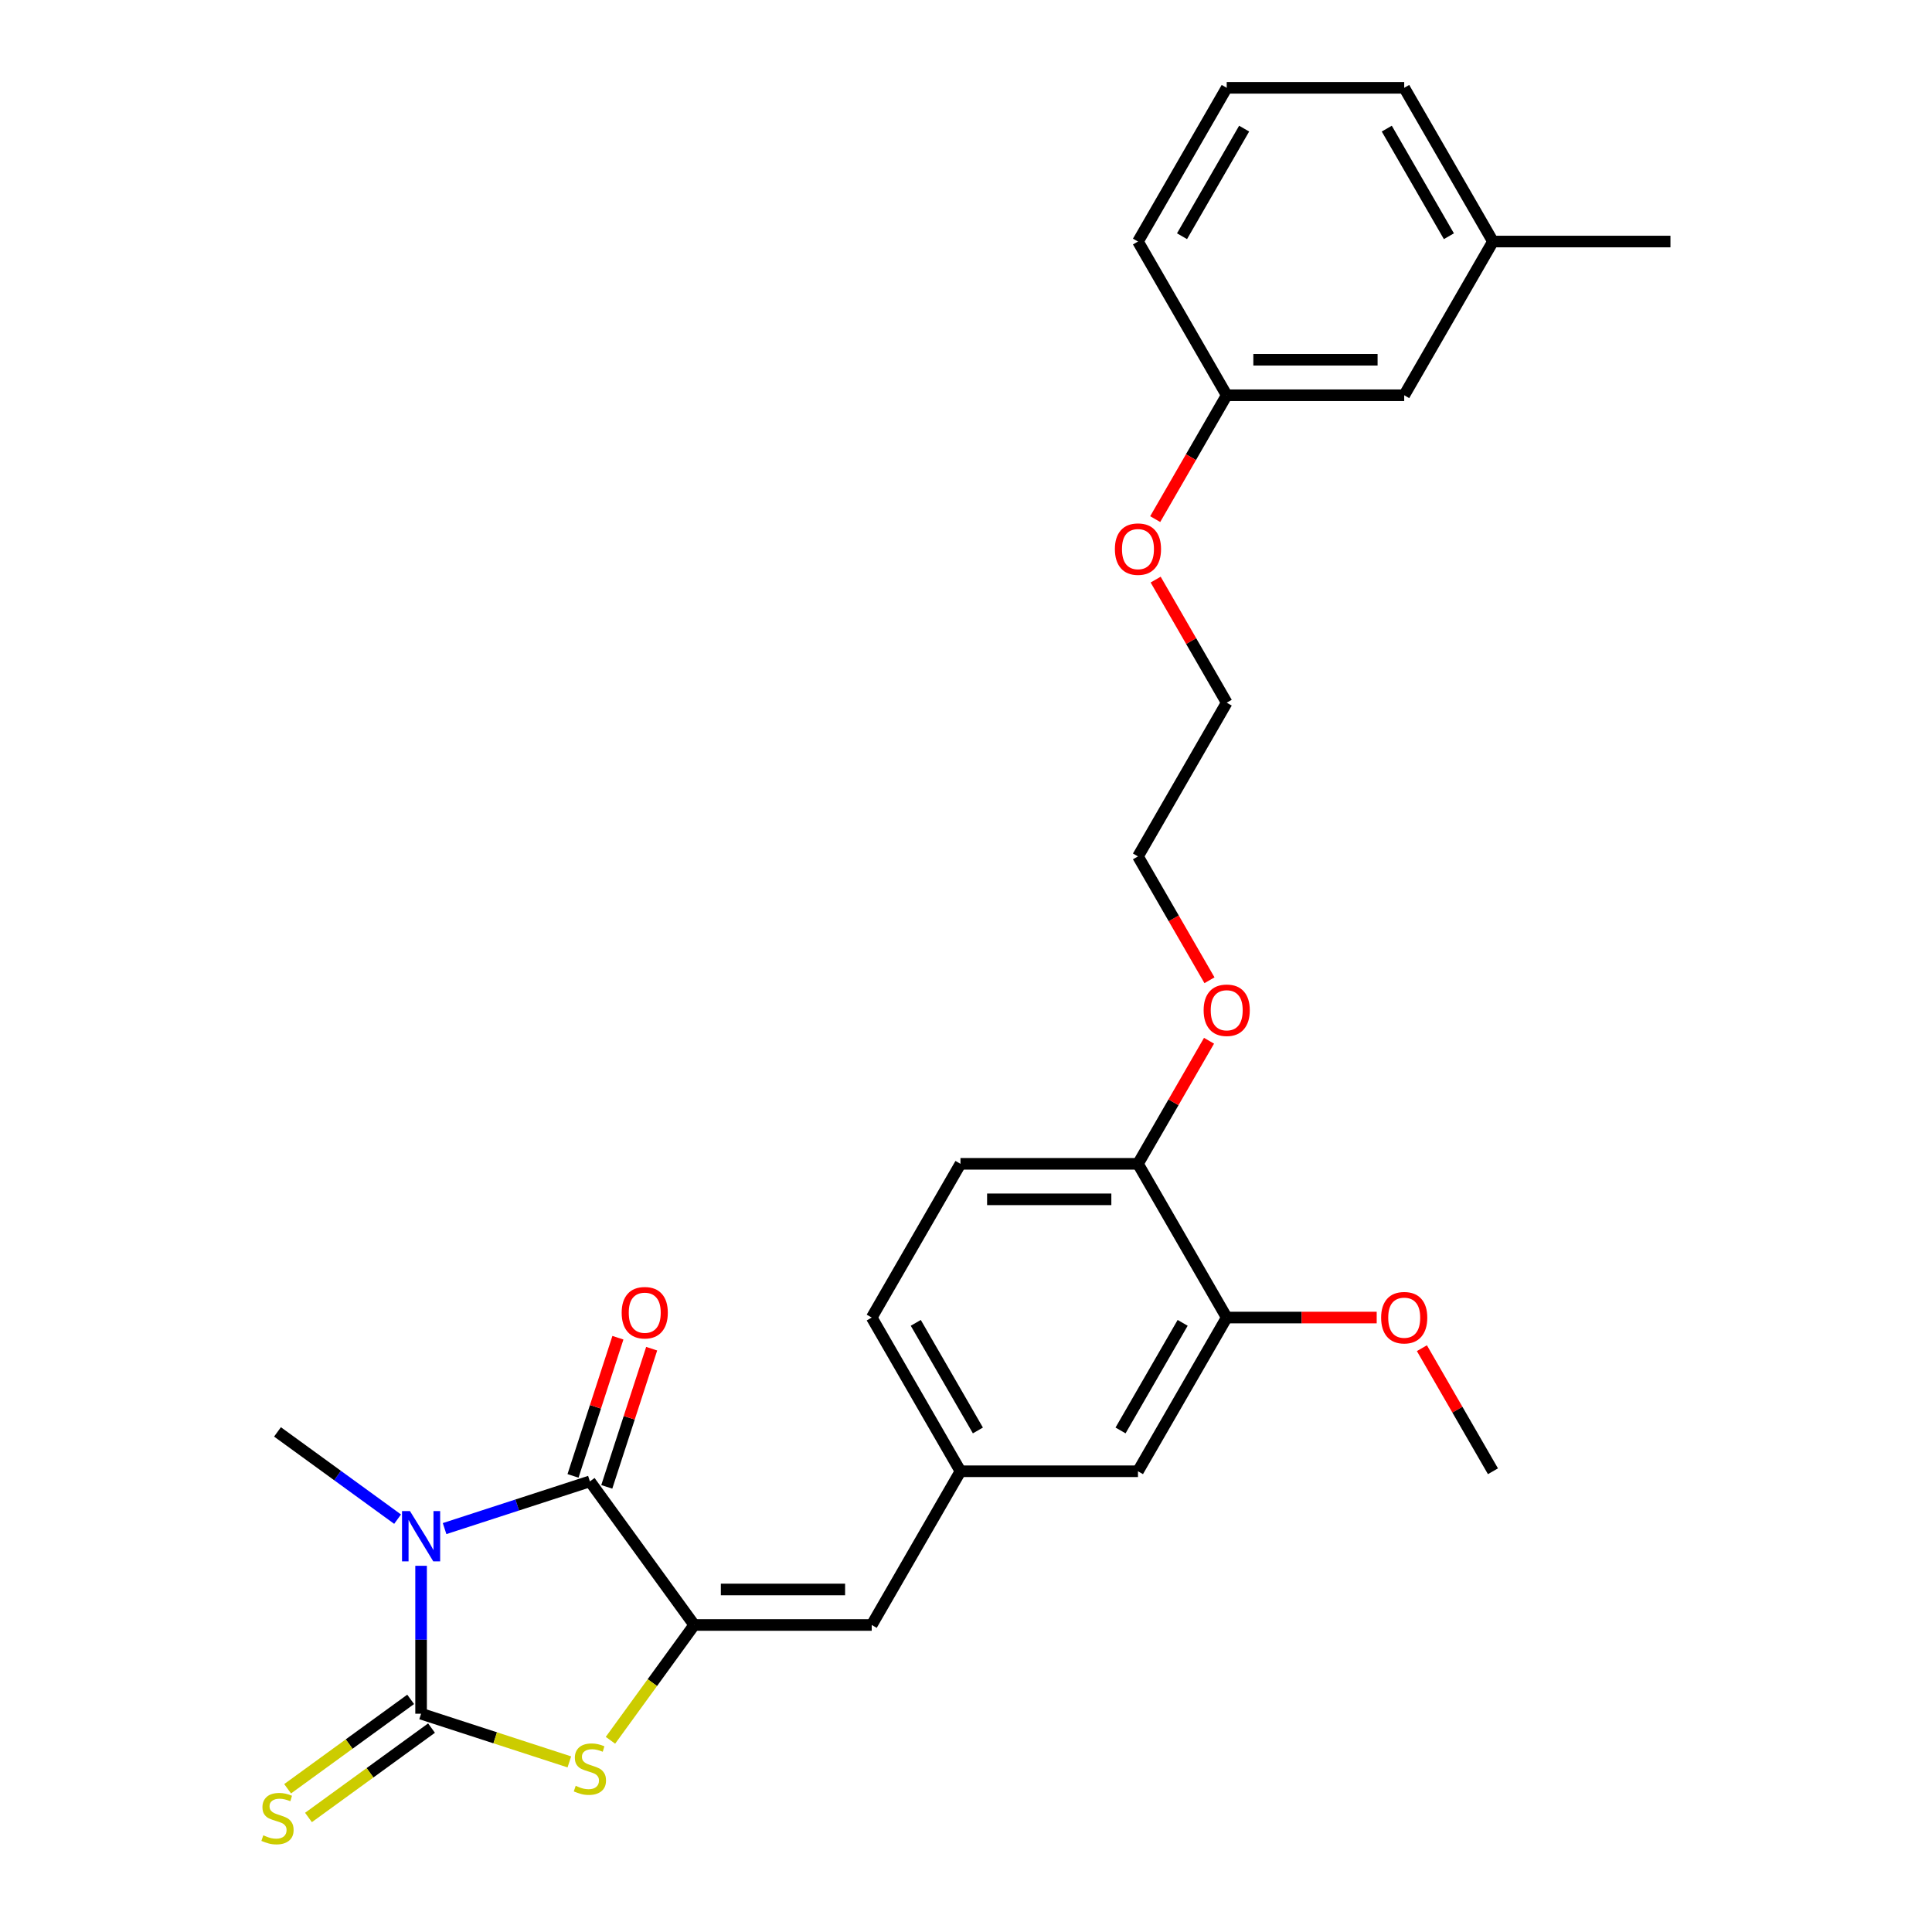 <?xml version='1.0' encoding='iso-8859-1'?>
<svg version='1.1' baseProfile='full'
              xmlns='http://www.w3.org/2000/svg'
                      xmlns:rdkit='http://www.rdkit.org/xml'
                      xmlns:xlink='http://www.w3.org/1999/xlink'
                  xml:space='preserve'
width='1000px' height='1000px' viewBox='0 0 1000 1000'>
<!-- END OF HEADER -->
<rect style='opacity:1.0;fill:#FFFFFF;stroke:none' width='1000' height='1000' x='0' y='0'> </rect>
<path class='bond-0' d='M 217.955,810.455 L 217.955,848.738' style='fill:none;fill-rule:evenodd;stroke:#0000FF;stroke-width:6px;stroke-linecap:butt;stroke-linejoin:miter;stroke-opacity:1' />
<path class='bond-0' d='M 217.955,848.738 L 217.955,887.02' style='fill:none;fill-rule:evenodd;stroke:#000000;stroke-width:6px;stroke-linecap:butt;stroke-linejoin:miter;stroke-opacity:1' />
<path class='bond-1' d='M 230.119,791.197 L 267.724,778.978' style='fill:none;fill-rule:evenodd;stroke:#0000FF;stroke-width:6px;stroke-linecap:butt;stroke-linejoin:miter;stroke-opacity:1' />
<path class='bond-1' d='M 267.724,778.978 L 305.33,766.759' style='fill:none;fill-rule:evenodd;stroke:#000000;stroke-width:6px;stroke-linecap:butt;stroke-linejoin:miter;stroke-opacity:1' />
<path class='bond-11' d='M 205.791,786.311 L 174.71,763.73' style='fill:none;fill-rule:evenodd;stroke:#0000FF;stroke-width:6px;stroke-linecap:butt;stroke-linejoin:miter;stroke-opacity:1' />
<path class='bond-11' d='M 174.71,763.73 L 143.629,741.148' style='fill:none;fill-rule:evenodd;stroke:#000000;stroke-width:6px;stroke-linecap:butt;stroke-linejoin:miter;stroke-opacity:1' />
<path class='bond-3' d='M 217.955,887.02 L 256.323,899.487' style='fill:none;fill-rule:evenodd;stroke:#000000;stroke-width:6px;stroke-linecap:butt;stroke-linejoin:miter;stroke-opacity:1' />
<path class='bond-3' d='M 256.323,899.487 L 294.691,911.954' style='fill:none;fill-rule:evenodd;stroke:#CCCC00;stroke-width:6px;stroke-linecap:butt;stroke-linejoin:miter;stroke-opacity:1' />
<path class='bond-5' d='M 212.555,879.588 L 180.711,902.723' style='fill:none;fill-rule:evenodd;stroke:#000000;stroke-width:6px;stroke-linecap:butt;stroke-linejoin:miter;stroke-opacity:1' />
<path class='bond-5' d='M 180.711,902.723 L 148.868,925.859' style='fill:none;fill-rule:evenodd;stroke:#CCCC00;stroke-width:6px;stroke-linecap:butt;stroke-linejoin:miter;stroke-opacity:1' />
<path class='bond-5' d='M 223.355,894.453 L 191.511,917.589' style='fill:none;fill-rule:evenodd;stroke:#000000;stroke-width:6px;stroke-linecap:butt;stroke-linejoin:miter;stroke-opacity:1' />
<path class='bond-5' d='M 191.511,917.589 L 159.668,940.724' style='fill:none;fill-rule:evenodd;stroke:#CCCC00;stroke-width:6px;stroke-linecap:butt;stroke-linejoin:miter;stroke-opacity:1' />
<path class='bond-2' d='M 305.33,766.759 L 359.33,841.085' style='fill:none;fill-rule:evenodd;stroke:#000000;stroke-width:6px;stroke-linecap:butt;stroke-linejoin:miter;stroke-opacity:1' />
<path class='bond-7' d='M 314.067,769.598 L 325.686,733.839' style='fill:none;fill-rule:evenodd;stroke:#000000;stroke-width:6px;stroke-linecap:butt;stroke-linejoin:miter;stroke-opacity:1' />
<path class='bond-7' d='M 325.686,733.839 L 337.305,698.08' style='fill:none;fill-rule:evenodd;stroke:#FF0000;stroke-width:6px;stroke-linecap:butt;stroke-linejoin:miter;stroke-opacity:1' />
<path class='bond-7' d='M 296.592,763.92 L 308.211,728.161' style='fill:none;fill-rule:evenodd;stroke:#000000;stroke-width:6px;stroke-linecap:butt;stroke-linejoin:miter;stroke-opacity:1' />
<path class='bond-7' d='M 308.211,728.161 L 319.83,692.402' style='fill:none;fill-rule:evenodd;stroke:#FF0000;stroke-width:6px;stroke-linecap:butt;stroke-linejoin:miter;stroke-opacity:1' />
<path class='bond-4' d='M 359.33,841.085 L 451.202,841.085' style='fill:none;fill-rule:evenodd;stroke:#000000;stroke-width:6px;stroke-linecap:butt;stroke-linejoin:miter;stroke-opacity:1' />
<path class='bond-4' d='M 373.111,822.71 L 437.421,822.71' style='fill:none;fill-rule:evenodd;stroke:#000000;stroke-width:6px;stroke-linecap:butt;stroke-linejoin:miter;stroke-opacity:1' />
<path class='bond-27' d='M 359.33,841.085 L 337.649,870.926' style='fill:none;fill-rule:evenodd;stroke:#000000;stroke-width:6px;stroke-linecap:butt;stroke-linejoin:miter;stroke-opacity:1' />
<path class='bond-27' d='M 337.649,870.926 L 315.968,900.767' style='fill:none;fill-rule:evenodd;stroke:#CCCC00;stroke-width:6px;stroke-linecap:butt;stroke-linejoin:miter;stroke-opacity:1' />
<path class='bond-8' d='M 451.202,841.085 L 497.138,761.522' style='fill:none;fill-rule:evenodd;stroke:#000000;stroke-width:6px;stroke-linecap:butt;stroke-linejoin:miter;stroke-opacity:1' />
<path class='bond-6' d='M 634.945,681.959 L 589.009,761.522' style='fill:none;fill-rule:evenodd;stroke:#000000;stroke-width:6px;stroke-linecap:butt;stroke-linejoin:miter;stroke-opacity:1' />
<path class='bond-6' d='M 612.142,684.706 L 579.987,740.4' style='fill:none;fill-rule:evenodd;stroke:#000000;stroke-width:6px;stroke-linecap:butt;stroke-linejoin:miter;stroke-opacity:1' />
<path class='bond-15' d='M 634.945,681.959 L 673.761,681.959' style='fill:none;fill-rule:evenodd;stroke:#000000;stroke-width:6px;stroke-linecap:butt;stroke-linejoin:miter;stroke-opacity:1' />
<path class='bond-15' d='M 673.761,681.959 L 712.576,681.959' style='fill:none;fill-rule:evenodd;stroke:#FF0000;stroke-width:6px;stroke-linecap:butt;stroke-linejoin:miter;stroke-opacity:1' />
<path class='bond-28' d='M 634.945,681.959 L 589.009,602.396' style='fill:none;fill-rule:evenodd;stroke:#000000;stroke-width:6px;stroke-linecap:butt;stroke-linejoin:miter;stroke-opacity:1' />
<path class='bond-9' d='M 497.138,761.522 L 589.009,761.522' style='fill:none;fill-rule:evenodd;stroke:#000000;stroke-width:6px;stroke-linecap:butt;stroke-linejoin:miter;stroke-opacity:1' />
<path class='bond-13' d='M 497.138,761.522 L 451.202,681.959' style='fill:none;fill-rule:evenodd;stroke:#000000;stroke-width:6px;stroke-linecap:butt;stroke-linejoin:miter;stroke-opacity:1' />
<path class='bond-13' d='M 506.16,740.4 L 474.005,684.706' style='fill:none;fill-rule:evenodd;stroke:#000000;stroke-width:6px;stroke-linecap:butt;stroke-linejoin:miter;stroke-opacity:1' />
<path class='bond-10' d='M 589.009,602.396 L 497.138,602.396' style='fill:none;fill-rule:evenodd;stroke:#000000;stroke-width:6px;stroke-linecap:butt;stroke-linejoin:miter;stroke-opacity:1' />
<path class='bond-10' d='M 575.228,620.77 L 510.918,620.77' style='fill:none;fill-rule:evenodd;stroke:#000000;stroke-width:6px;stroke-linecap:butt;stroke-linejoin:miter;stroke-opacity:1' />
<path class='bond-18' d='M 589.009,602.396 L 607.399,570.543' style='fill:none;fill-rule:evenodd;stroke:#000000;stroke-width:6px;stroke-linecap:butt;stroke-linejoin:miter;stroke-opacity:1' />
<path class='bond-18' d='M 607.399,570.543 L 625.79,538.69' style='fill:none;fill-rule:evenodd;stroke:#FF0000;stroke-width:6px;stroke-linecap:butt;stroke-linejoin:miter;stroke-opacity:1' />
<path class='bond-12' d='M 497.138,602.396 L 451.202,681.959' style='fill:none;fill-rule:evenodd;stroke:#000000;stroke-width:6px;stroke-linecap:butt;stroke-linejoin:miter;stroke-opacity:1' />
<path class='bond-14' d='M 726.816,204.581 L 634.945,204.581' style='fill:none;fill-rule:evenodd;stroke:#000000;stroke-width:6px;stroke-linecap:butt;stroke-linejoin:miter;stroke-opacity:1' />
<path class='bond-14' d='M 713.036,186.206 L 648.726,186.206' style='fill:none;fill-rule:evenodd;stroke:#000000;stroke-width:6px;stroke-linecap:butt;stroke-linejoin:miter;stroke-opacity:1' />
<path class='bond-17' d='M 726.816,204.581 L 772.752,125.018' style='fill:none;fill-rule:evenodd;stroke:#000000;stroke-width:6px;stroke-linecap:butt;stroke-linejoin:miter;stroke-opacity:1' />
<path class='bond-26' d='M 735.971,697.816 L 754.362,729.669' style='fill:none;fill-rule:evenodd;stroke:#FF0000;stroke-width:6px;stroke-linecap:butt;stroke-linejoin:miter;stroke-opacity:1' />
<path class='bond-26' d='M 754.362,729.669 L 772.752,761.522' style='fill:none;fill-rule:evenodd;stroke:#000000;stroke-width:6px;stroke-linecap:butt;stroke-linejoin:miter;stroke-opacity:1' />
<path class='bond-16' d='M 634.945,204.581 L 616.438,236.636' style='fill:none;fill-rule:evenodd;stroke:#000000;stroke-width:6px;stroke-linecap:butt;stroke-linejoin:miter;stroke-opacity:1' />
<path class='bond-16' d='M 616.438,236.636 L 597.931,268.691' style='fill:none;fill-rule:evenodd;stroke:#FF0000;stroke-width:6px;stroke-linecap:butt;stroke-linejoin:miter;stroke-opacity:1' />
<path class='bond-21' d='M 634.945,204.581 L 589.009,125.018' style='fill:none;fill-rule:evenodd;stroke:#000000;stroke-width:6px;stroke-linecap:butt;stroke-linejoin:miter;stroke-opacity:1' />
<path class='bond-25' d='M 772.752,125.018 L 864.623,125.018' style='fill:none;fill-rule:evenodd;stroke:#000000;stroke-width:6px;stroke-linecap:butt;stroke-linejoin:miter;stroke-opacity:1' />
<path class='bond-29' d='M 772.752,125.018 L 726.816,45.455' style='fill:none;fill-rule:evenodd;stroke:#000000;stroke-width:6px;stroke-linecap:butt;stroke-linejoin:miter;stroke-opacity:1' />
<path class='bond-29' d='M 749.949,122.27 L 717.794,66.576' style='fill:none;fill-rule:evenodd;stroke:#000000;stroke-width:6px;stroke-linecap:butt;stroke-linejoin:miter;stroke-opacity:1' />
<path class='bond-23' d='M 626.023,507.38 L 607.516,475.325' style='fill:none;fill-rule:evenodd;stroke:#FF0000;stroke-width:6px;stroke-linecap:butt;stroke-linejoin:miter;stroke-opacity:1' />
<path class='bond-23' d='M 607.516,475.325 L 589.009,443.27' style='fill:none;fill-rule:evenodd;stroke:#000000;stroke-width:6px;stroke-linecap:butt;stroke-linejoin:miter;stroke-opacity:1' />
<path class='bond-19' d='M 598.164,300.001 L 616.555,331.854' style='fill:none;fill-rule:evenodd;stroke:#FF0000;stroke-width:6px;stroke-linecap:butt;stroke-linejoin:miter;stroke-opacity:1' />
<path class='bond-19' d='M 616.555,331.854 L 634.945,363.707' style='fill:none;fill-rule:evenodd;stroke:#000000;stroke-width:6px;stroke-linecap:butt;stroke-linejoin:miter;stroke-opacity:1' />
<path class='bond-20' d='M 634.945,45.455 L 589.009,125.018' style='fill:none;fill-rule:evenodd;stroke:#000000;stroke-width:6px;stroke-linecap:butt;stroke-linejoin:miter;stroke-opacity:1' />
<path class='bond-20' d='M 643.967,66.576 L 611.812,122.27' style='fill:none;fill-rule:evenodd;stroke:#000000;stroke-width:6px;stroke-linecap:butt;stroke-linejoin:miter;stroke-opacity:1' />
<path class='bond-22' d='M 634.945,45.455 L 726.816,45.455' style='fill:none;fill-rule:evenodd;stroke:#000000;stroke-width:6px;stroke-linecap:butt;stroke-linejoin:miter;stroke-opacity:1' />
<path class='bond-24' d='M 589.009,443.27 L 634.945,363.707' style='fill:none;fill-rule:evenodd;stroke:#000000;stroke-width:6px;stroke-linecap:butt;stroke-linejoin:miter;stroke-opacity:1' />
<path  class='atom-0' d='M 212.204 782.14
L 220.729 795.921
Q 221.575 797.28, 222.934 799.743
Q 224.294 802.205, 224.367 802.352
L 224.367 782.14
L 227.822 782.14
L 227.822 808.158
L 224.257 808.158
L 215.107 793.091
Q 214.041 791.327, 212.902 789.306
Q 211.799 787.285, 211.469 786.66
L 211.469 808.158
L 208.088 808.158
L 208.088 782.14
L 212.204 782.14
' fill='#0000FF'/>
<path  class='atom-4' d='M 297.98 924.34
Q 298.274 924.45, 299.487 924.965
Q 300.699 925.479, 302.022 925.81
Q 303.382 926.104, 304.705 926.104
Q 307.167 926.104, 308.6 924.928
Q 310.034 923.715, 310.034 921.621
Q 310.034 920.188, 309.299 919.306
Q 308.6 918.424, 307.498 917.946
Q 306.395 917.468, 304.558 916.917
Q 302.243 916.219, 300.846 915.557
Q 299.487 914.896, 298.495 913.499
Q 297.539 912.103, 297.539 909.751
Q 297.539 906.48, 299.744 904.459
Q 301.986 902.438, 306.395 902.438
Q 309.409 902.438, 312.826 903.871
L 311.981 906.701
Q 308.858 905.415, 306.506 905.415
Q 303.97 905.415, 302.574 906.48
Q 301.177 907.509, 301.214 909.31
Q 301.214 910.706, 301.912 911.552
Q 302.647 912.397, 303.676 912.875
Q 304.742 913.352, 306.506 913.904
Q 308.858 914.639, 310.254 915.374
Q 311.651 916.109, 312.643 917.615
Q 313.672 919.085, 313.672 921.621
Q 313.672 925.222, 311.246 927.17
Q 308.858 929.081, 304.852 929.081
Q 302.537 929.081, 300.773 928.566
Q 299.046 928.089, 296.988 927.243
L 297.98 924.34
' fill='#CCCC00'/>
<path  class='atom-6' d='M 136.28 949.951
Q 136.574 950.061, 137.786 950.576
Q 138.999 951.09, 140.322 951.421
Q 141.682 951.715, 143.005 951.715
Q 145.467 951.715, 146.9 950.539
Q 148.333 949.326, 148.333 947.232
Q 148.333 945.798, 147.598 944.916
Q 146.9 944.035, 145.797 943.557
Q 144.695 943.079, 142.858 942.528
Q 140.542 941.83, 139.146 941.168
Q 137.786 940.507, 136.794 939.11
Q 135.839 937.714, 135.839 935.362
Q 135.839 932.091, 138.043 930.07
Q 140.285 928.049, 144.695 928.049
Q 147.708 928.049, 151.126 929.482
L 150.281 932.312
Q 147.157 931.026, 144.805 931.026
Q 142.27 931.026, 140.873 932.091
Q 139.477 933.12, 139.513 934.921
Q 139.513 936.317, 140.212 937.163
Q 140.947 938.008, 141.976 938.485
Q 143.041 938.963, 144.805 939.514
Q 147.157 940.249, 148.554 940.984
Q 149.95 941.719, 150.942 943.226
Q 151.971 944.696, 151.971 947.232
Q 151.971 950.833, 149.546 952.781
Q 147.157 954.692, 143.152 954.692
Q 140.836 954.692, 139.072 954.177
Q 137.345 953.699, 135.287 952.854
L 136.28 949.951
' fill='#CCCC00'/>
<path  class='atom-8' d='M 321.776 679.458
Q 321.776 673.21, 324.863 669.719
Q 327.95 666.228, 333.72 666.228
Q 339.489 666.228, 342.576 669.719
Q 345.663 673.21, 345.663 679.458
Q 345.663 685.778, 342.539 689.38
Q 339.416 692.944, 333.72 692.944
Q 327.987 692.944, 324.863 689.38
Q 321.776 685.815, 321.776 679.458
M 333.72 690.005
Q 337.688 690.005, 339.82 687.359
Q 341.988 684.676, 341.988 679.458
Q 341.988 674.35, 339.82 671.777
Q 337.688 669.168, 333.72 669.168
Q 329.751 669.168, 327.583 671.74
Q 325.451 674.313, 325.451 679.458
Q 325.451 684.713, 327.583 687.359
Q 329.751 690.005, 333.72 690.005
' fill='#FF0000'/>
<path  class='atom-16' d='M 714.873 682.032
Q 714.873 675.785, 717.96 672.294
Q 721.047 668.803, 726.816 668.803
Q 732.586 668.803, 735.673 672.294
Q 738.76 675.785, 738.76 682.032
Q 738.76 688.353, 735.636 691.954
Q 732.512 695.519, 726.816 695.519
Q 721.084 695.519, 717.96 691.954
Q 714.873 688.39, 714.873 682.032
M 726.816 692.579
Q 730.785 692.579, 732.917 689.933
Q 735.085 687.25, 735.085 682.032
Q 735.085 676.924, 732.917 674.352
Q 730.785 671.743, 726.816 671.743
Q 722.847 671.743, 720.679 674.315
Q 718.548 676.887, 718.548 682.032
Q 718.548 687.287, 720.679 689.933
Q 722.847 692.579, 726.816 692.579
' fill='#FF0000'/>
<path  class='atom-19' d='M 623.002 522.906
Q 623.002 516.659, 626.088 513.168
Q 629.175 509.677, 634.945 509.677
Q 640.714 509.677, 643.801 513.168
Q 646.888 516.659, 646.888 522.906
Q 646.888 529.227, 643.765 532.828
Q 640.641 536.393, 634.945 536.393
Q 629.212 536.393, 626.088 532.828
Q 623.002 529.264, 623.002 522.906
M 634.945 533.453
Q 638.914 533.453, 641.045 530.807
Q 643.213 528.124, 643.213 522.906
Q 643.213 517.798, 641.045 515.226
Q 638.914 512.617, 634.945 512.617
Q 630.976 512.617, 628.808 515.189
Q 626.676 517.761, 626.676 522.906
Q 626.676 528.161, 628.808 530.807
Q 630.976 533.453, 634.945 533.453
' fill='#FF0000'/>
<path  class='atom-20' d='M 577.066 284.217
Q 577.066 277.97, 580.153 274.479
Q 583.24 270.988, 589.009 270.988
Q 594.779 270.988, 597.866 274.479
Q 600.952 277.97, 600.952 284.217
Q 600.952 290.538, 597.829 294.139
Q 594.705 297.704, 589.009 297.704
Q 583.276 297.704, 580.153 294.139
Q 577.066 290.575, 577.066 284.217
M 589.009 294.764
Q 592.978 294.764, 595.109 292.118
Q 597.278 289.435, 597.278 284.217
Q 597.278 279.109, 595.109 276.537
Q 592.978 273.927, 589.009 273.927
Q 585.04 273.927, 582.872 276.5
Q 580.741 279.072, 580.741 284.217
Q 580.741 289.472, 582.872 292.118
Q 585.04 294.764, 589.009 294.764
' fill='#FF0000'/>
</svg>
